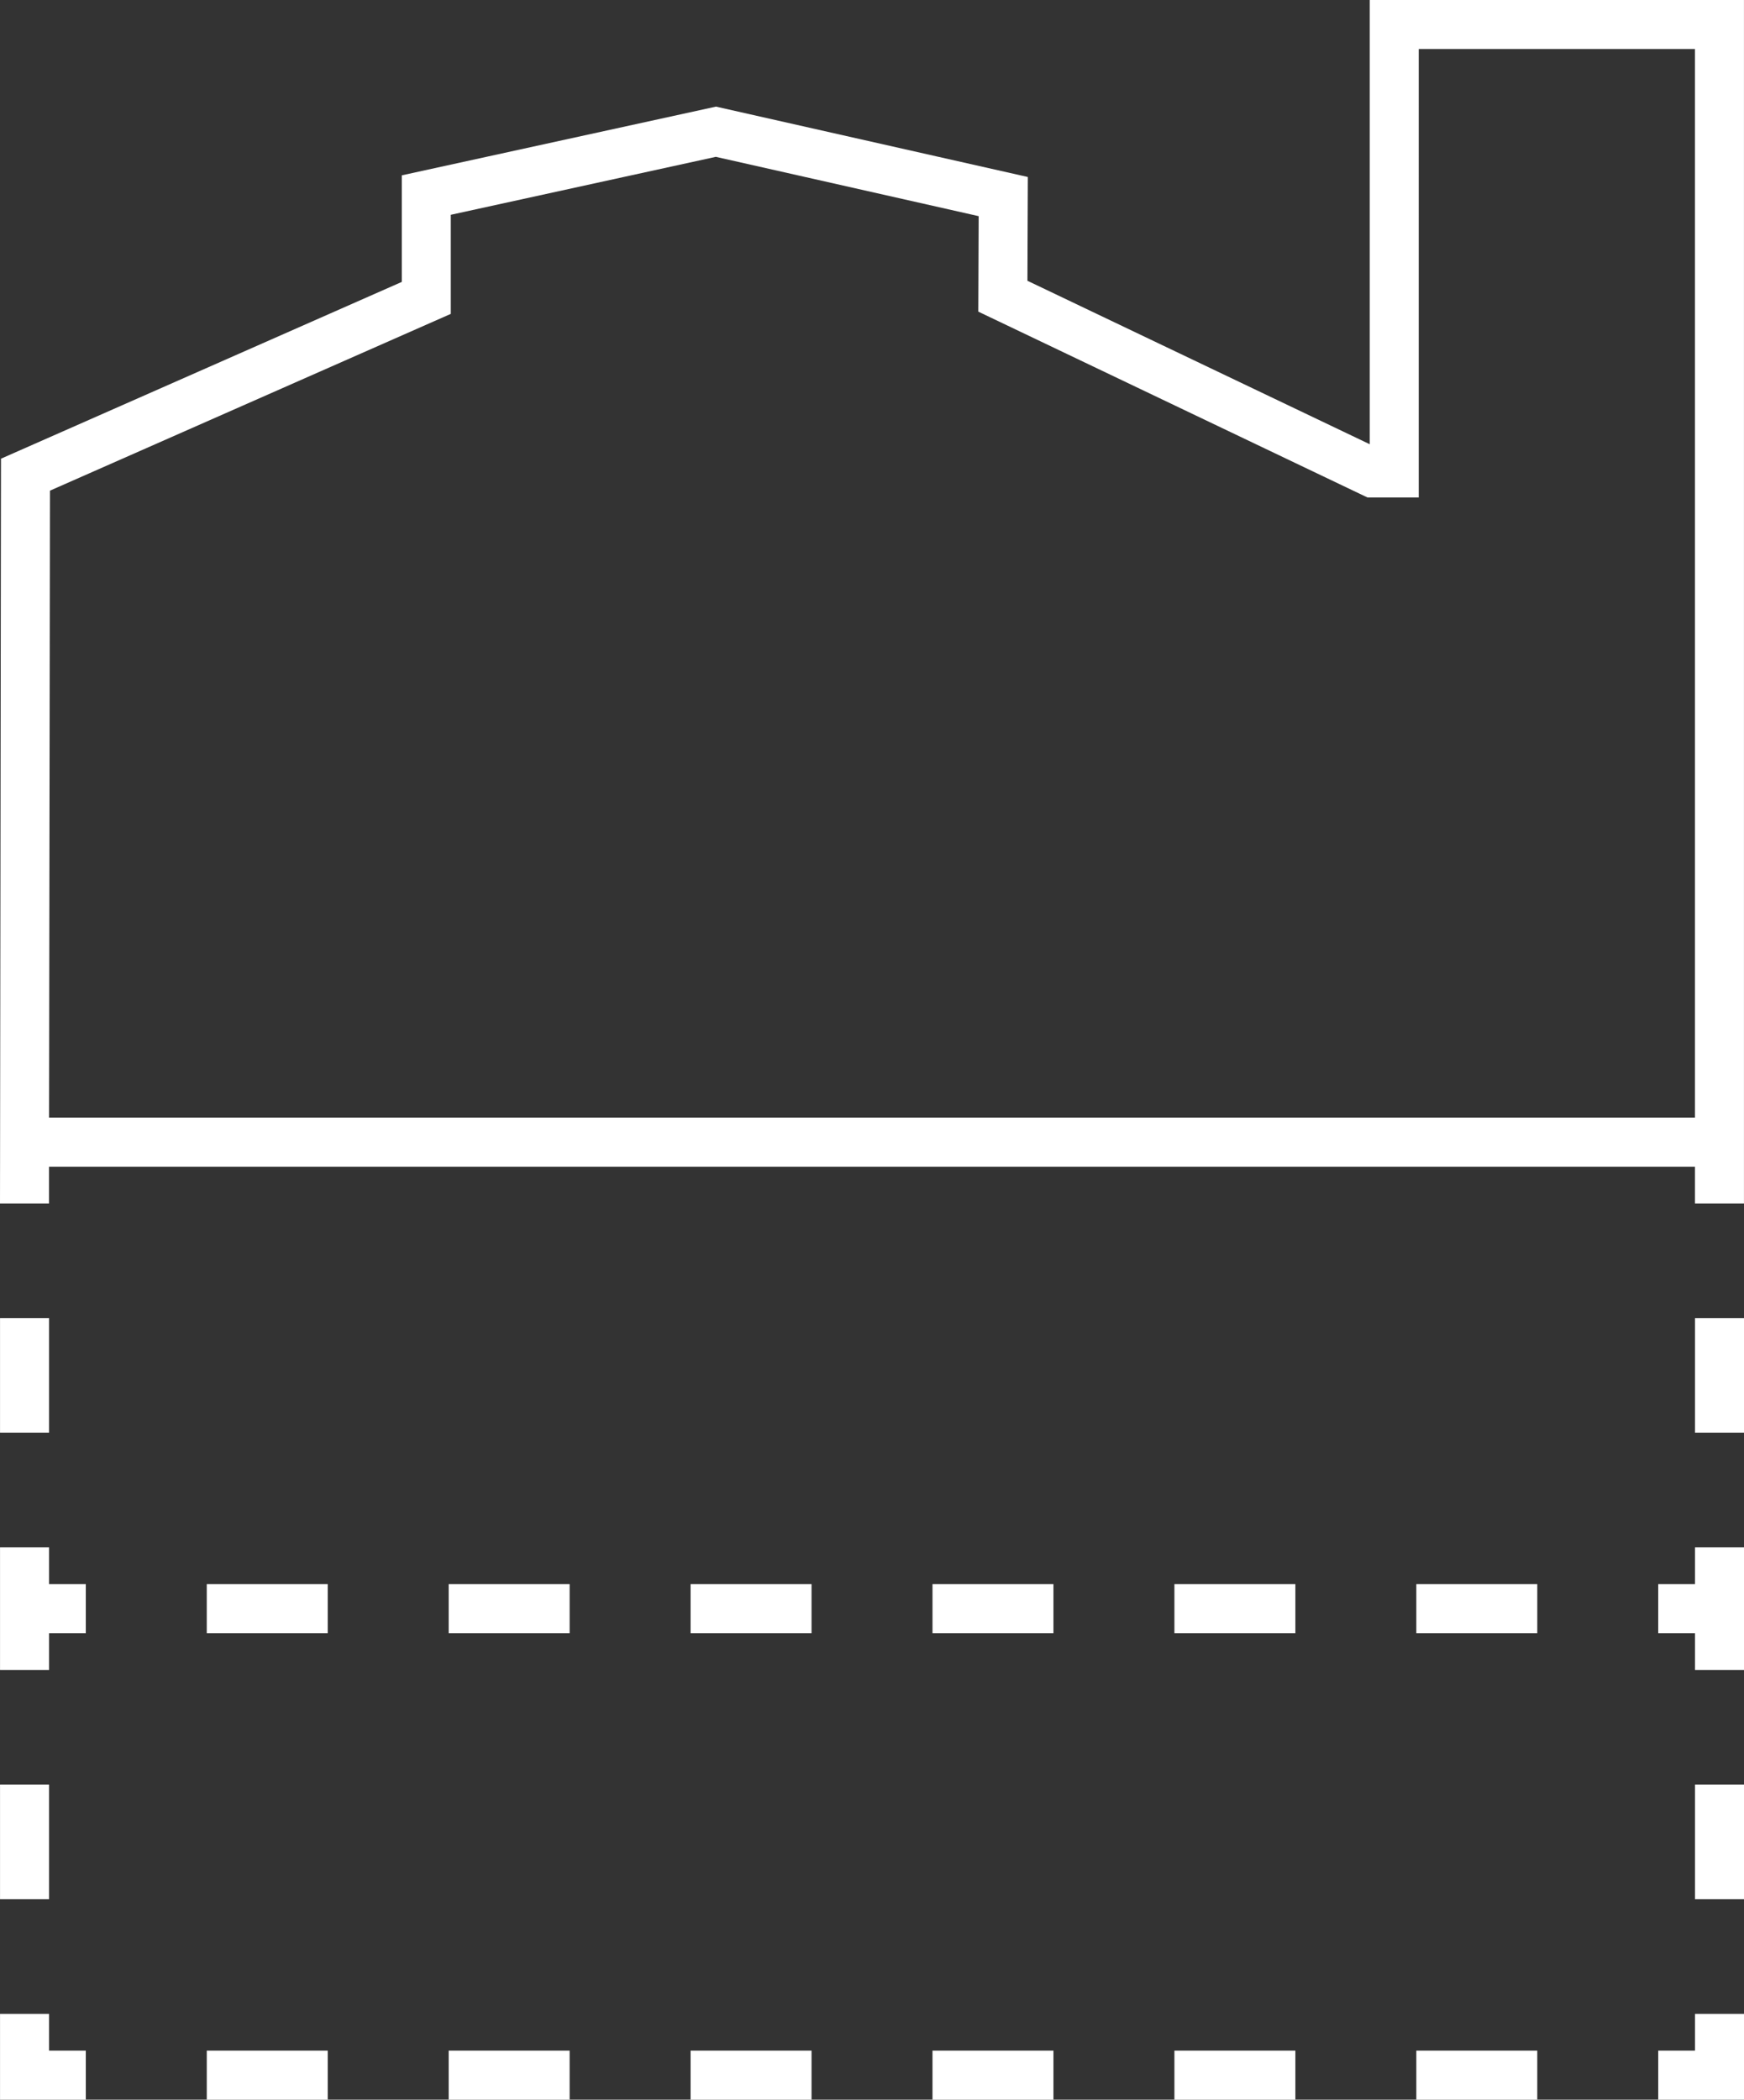 <?xml version="1.0" encoding="utf-8"?>
<!-- Generator: Adobe Illustrator 16.0.0, SVG Export Plug-In . SVG Version: 6.00 Build 0)  -->
<!DOCTYPE svg PUBLIC "-//W3C//DTD SVG 1.1//EN" "http://www.w3.org/Graphics/SVG/1.1/DTD/svg11.dtd">
<svg version="1.1" xmlns="http://www.w3.org/2000/svg" xmlns:xlink="http://www.w3.org/1999/xlink" x="0px" y="0px"
	 width="284.655px" height="342.671px" viewBox="-2.739 -4 284.655 342.671" enable-background="new -2.739 -4 284.655 342.671"
	 xml:space="preserve">
<rect x="-2.739" y="-4" width="284.655" height="342.671" fill="#333333" stroke="none"/>
<g id="Layer_1">
</g>
<g id="Layer_2">
	<path fill="#FFFFFF" d="M220.828-4v72.499l-55.869-26.676l0.065-16.937l-50.901-11.485L62.84,24.616V42.01L-2.577,70.859
		l-0.162,121.548h8v-6H273.91v6h8V-4H220.828z M273.91,178.406H5.267L5.415,76.077L70.84,47.226v-16.17l43.256-9.46l42.903,9.681
		l-0.06,15.583l63.531,30.334h8.357V4h45.082V178.406z"/>
	<polygon fill="#FFFFFF" points="273.916,254.538 267.916,254.538 267.916,262.538 273.916,262.538 273.916,268.538 
		281.916,268.538 281.916,248.538 273.916,248.538 	"/>
	<polygon fill="#FFFFFF" points="5.267,248.538 -2.733,248.538 -2.733,268.538 5.267,268.538 5.267,262.538 11.267,262.538 
		11.267,254.538 5.267,254.538 	"/>
	<rect x="-2.733" y="211.116" fill="#FFFFFF" width="8" height="18.711"/>
	<rect x="273.916" y="211.117" fill="#FFFFFF" width="8" height="18.711"/>
	<rect x="109.978" y="254.538" fill="#FFFFFF" width="19.742" height="8"/>
	<rect x="31.009" y="254.538" fill="#FFFFFF" width="19.742" height="8"/>
	<rect x="70.494" y="254.538" fill="#FFFFFF" width="19.742" height="8"/>
	<rect x="149.463" y="254.538" fill="#FFFFFF" width="19.742" height="8"/>
	<rect x="188.948" y="254.538" fill="#FFFFFF" width="19.742" height="8"/>
	<rect x="228.432" y="254.538" fill="#FFFFFF" width="19.742" height="8"/>
	<rect x="-2.733" y="287.249" fill="#FFFFFF" width="8" height="18.711"/>
	<polygon fill="#FFFFFF" points="5.267,324.671 -2.733,324.671 -2.733,338.671 11.267,338.671 11.267,330.671 5.267,330.671 	"/>
	<rect x="31.009" y="330.671" fill="#FFFFFF" width="19.742" height="8"/>
	<rect x="188.948" y="330.671" fill="#FFFFFF" width="19.742" height="8"/>
	<rect x="149.462" y="330.671" fill="#FFFFFF" width="19.743" height="8"/>
	<rect x="109.978" y="330.671" fill="#FFFFFF" width="19.742" height="8"/>
	<rect x="228.432" y="330.671" fill="#FFFFFF" width="19.742" height="8"/>
	<rect x="70.493" y="330.671" fill="#FFFFFF" width="19.742" height="8"/>
	<polygon fill="#FFFFFF" points="273.916,330.671 267.916,330.671 267.916,338.671 281.916,338.671 281.916,324.671 
		273.916,324.671 	"/>
	<rect x="273.916" y="287.249" fill="#FFFFFF" width="8" height="18.711"/>
</g>
</svg>
